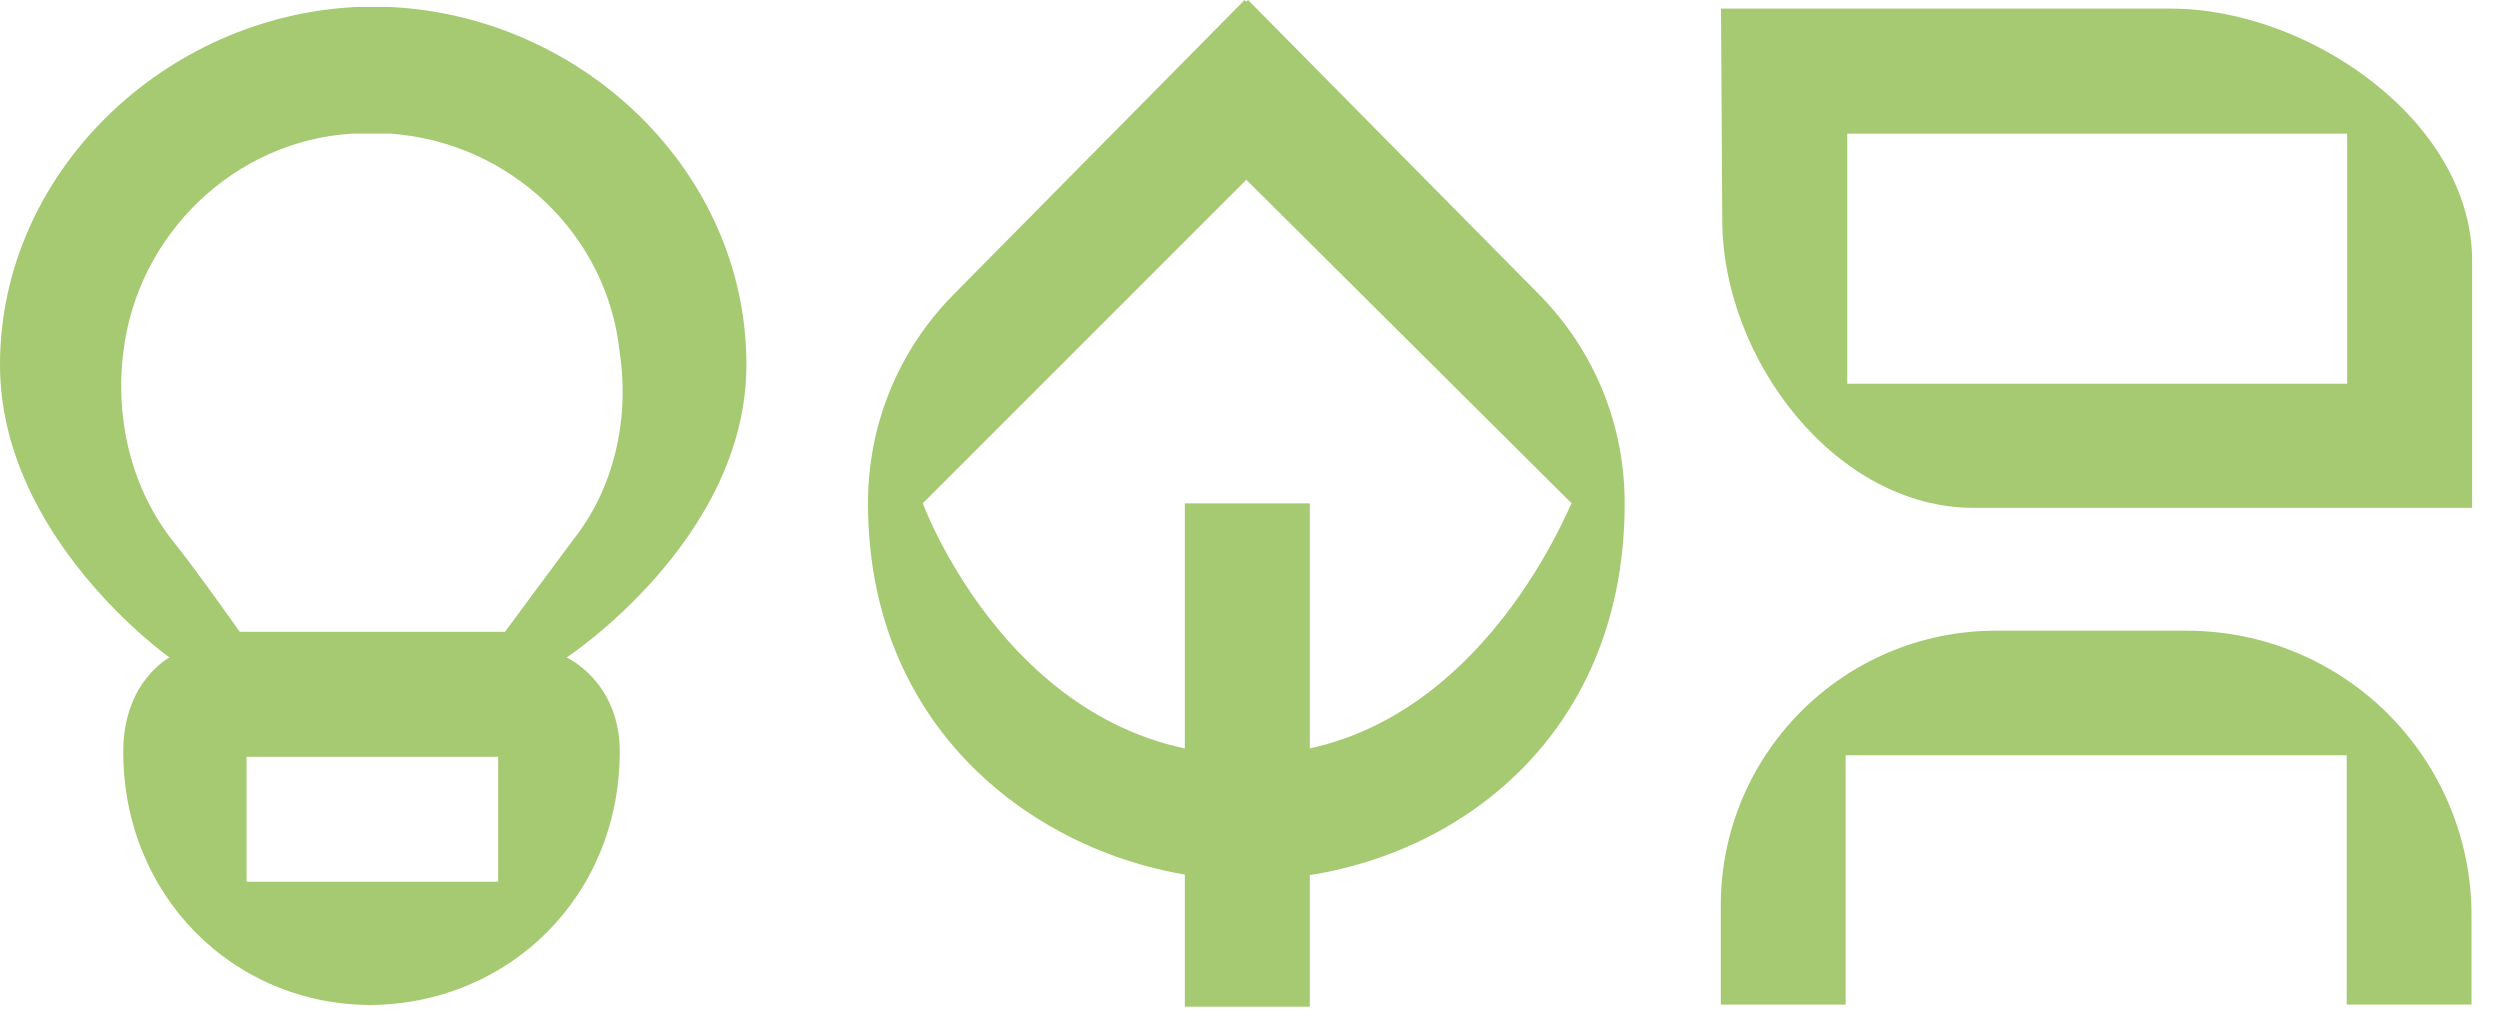 <?xml version="1.0" encoding="UTF-8"?> <svg xmlns="http://www.w3.org/2000/svg" width="86" height="35" viewBox="0 0 86 35" fill="none"> <path d="M25.677 12.546C25.677 5.892 20.023 0.533 13.368 0.238C13.192 0.238 13.015 0.238 12.838 0.238C12.662 0.238 12.485 0.238 12.308 0.238C5.654 0.533 0 5.951 0 12.546C0 18.494 5.83 22.617 5.83 22.617C5.83 22.617 4.24 23.441 4.24 25.856C4.24 30.803 8.009 34.572 12.779 34.572C17.549 34.513 21.319 30.803 21.319 25.856C21.319 23.441 19.493 22.617 19.493 22.617C19.493 22.617 25.677 18.553 25.677 12.546ZM12.838 30.332H8.48V26.033H17.137V30.332H12.838ZM19.729 18.553C19.022 19.496 17.373 21.733 17.373 21.733H8.245C8.245 21.733 6.714 19.555 5.948 18.612C4.593 16.904 3.946 14.549 4.24 12.134C4.711 8.071 8.068 4.832 12.132 4.596C12.308 4.596 12.544 4.596 12.779 4.596C12.956 4.596 13.192 4.596 13.427 4.596C17.549 4.891 20.906 8.071 21.319 12.134C21.672 14.49 21.083 16.846 19.729 18.553Z" fill="#A5CA71"></path> <path d="M52.886 10.07L42.933 0L42.874 0.059L42.815 0L32.863 10.07C30.86 12.073 29.859 14.664 29.859 17.314C29.859 25.971 36.985 30.27 42.933 30.27C49.117 30.27 55.889 25.971 55.889 17.314C55.889 14.664 54.888 12.073 52.886 10.07ZM42.933 25.971C34.924 25.971 31.744 17.314 31.744 17.314L42.874 6.184L54.064 17.314C54.005 17.314 50.707 25.971 42.933 25.971Z" fill="#A5CA71"></path> <path d="M45.057 17.316H40.758V34.63H45.057V17.316Z" fill="#A5CA71"></path> <path d="M59.195 31.15V34.558H63.49V25.982L80.727 25.982V34.556H85.021V31.503C85.021 26.1 80.668 21.695 75.197 21.695L68.667 21.695C63.431 21.695 59.195 25.924 59.195 31.15Z" fill="#A5CA71"></path> <path d="M59.203 0.297L59.246 7.556C59.246 12.337 63.133 17.471 67.902 17.471H81.571V13.201H63.545V4.598H63.545L80.742 4.597V17.47H85.041V8.972C85.041 4.192 79.447 0.297 74.677 0.297H59.203Z" fill="#A5CA71"></path> </svg> 